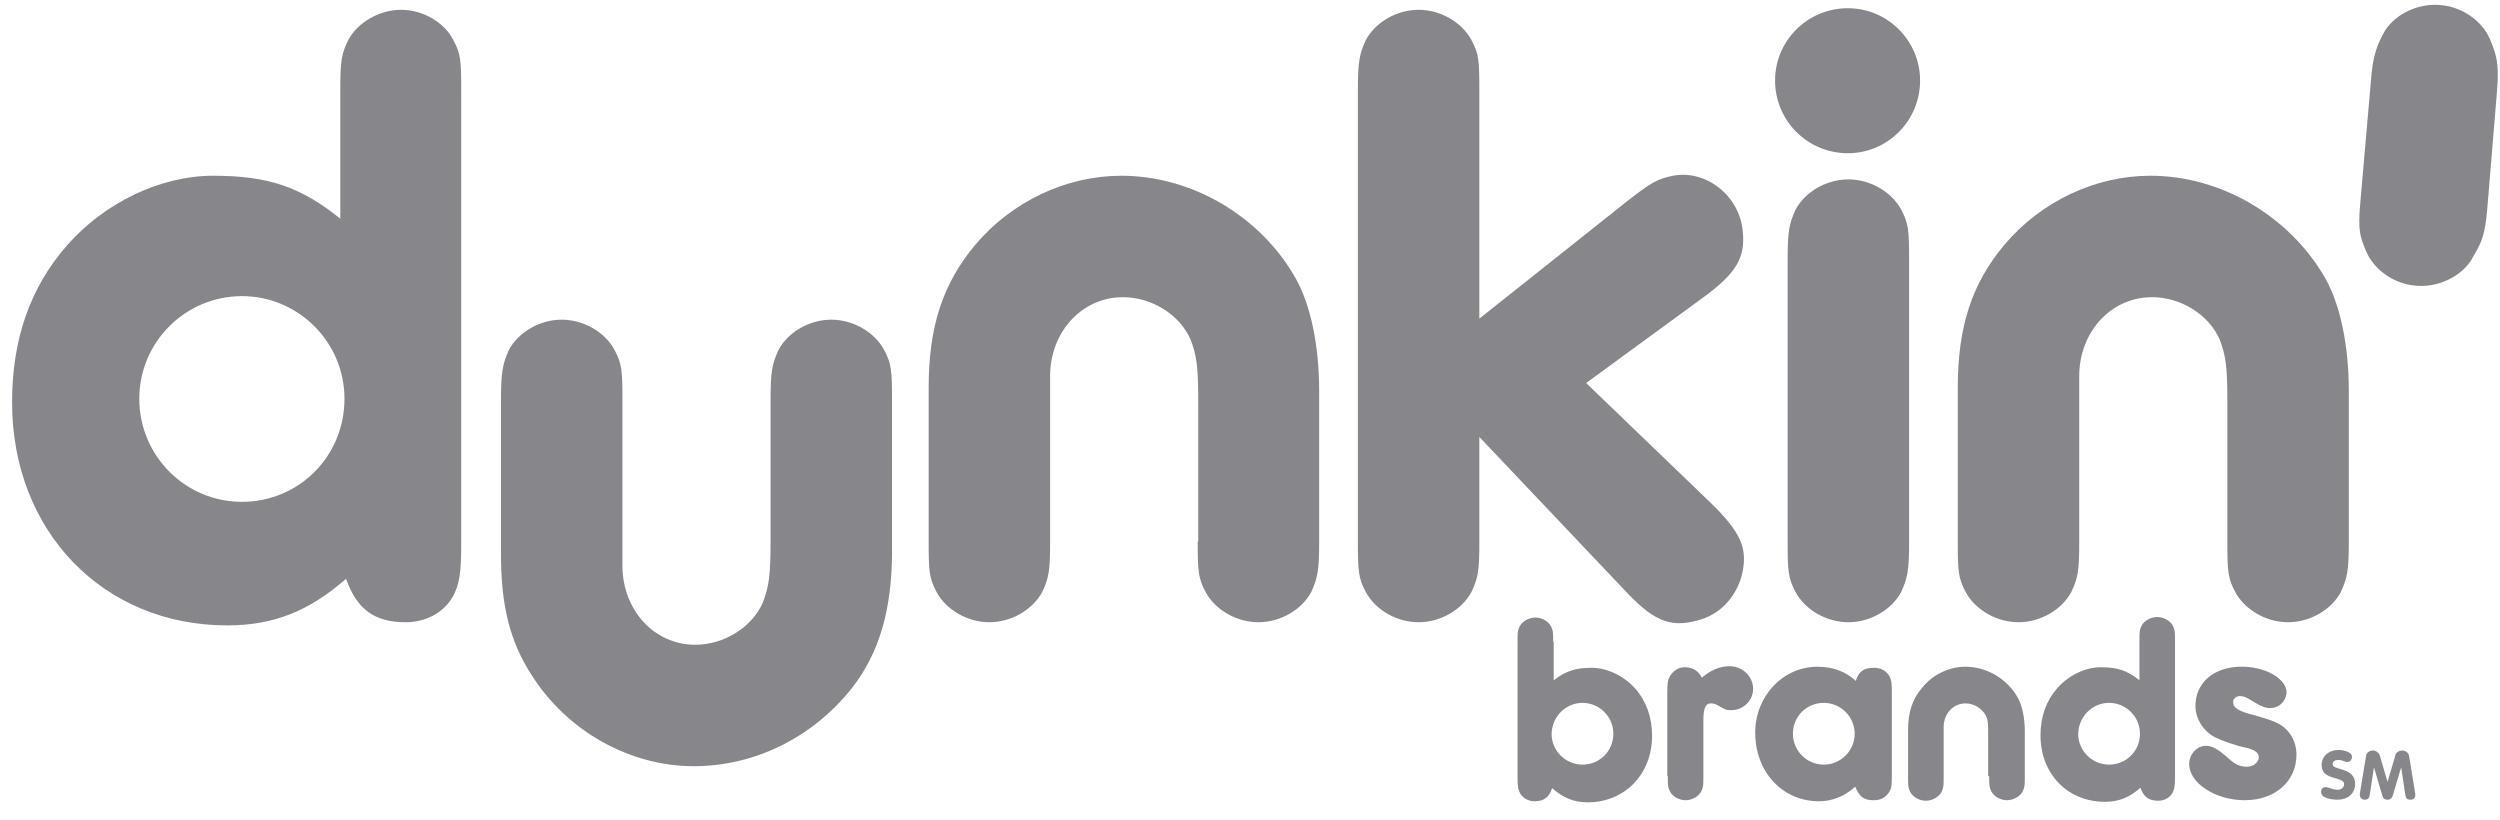 <svg xmlns="http://www.w3.org/2000/svg" width="125" height="41" viewBox="0 0 125 41" fill="none"><path d="M124.847 4.599C124.978 3.133 124.794 2.689 124.507 1.982 124.114 1.04 123.093.333 122.02.254 120.947.15 119.795.673 119.246 1.537 118.879 2.217 118.644 2.662 118.539 4.128L118.016 10.122c-.131 1.466.0 1.727.288 2.434C118.696 13.498 119.717 14.205 120.79 14.283 121.863 14.388 123.015 13.864 123.564 13.001 123.931 12.32 124.219 12.058 124.35 10.593l.497-5.994z" fill="#86868b"/><path d="M95.455 13.001C95.455 11.535 95.428 11.168 95.062 10.488 94.591 9.598 93.518 8.97 92.419 8.97c-1.099.0-2.172.628-2.643 1.518C89.461 11.195 89.382 11.535 89.382 13.001v14.081C89.382 28.547 89.409 28.914 89.775 29.594 90.246 30.484 91.319 31.112 92.419 31.112c1.099.0 2.172-.628 2.643-1.518C95.376 28.887 95.455 28.547 95.455 27.081V13.001zM92.392.411C90.377.411 88.754 2.034 88.754 4.023 88.754 6.039 90.377 7.661 92.392 7.661 94.382 7.661 96.004 6.039 96.004 4.023 96.004 2.034 94.382.411 92.392.411zM111.368 27.081C111.368 28.547 111.394 28.914 111.76 29.594 112.231 30.484 113.304 31.112 114.404 31.112c1.099.0 2.172-.628 2.643-1.518C117.361 28.887 117.44 28.547 117.44 27.081V19.544C117.44 17.293 117.021 15.225 116.236 13.864 114.456 10.802 111.054 8.787 107.52 8.787 104.772 8.787 102.05 10.069 100.218 12.242 98.595 14.178 97.889 16.325 97.889 19.387v7.695C97.889 28.547 97.915 28.914 98.281 29.594 98.752 30.484 99.826 31.112 100.925 31.112c1.099.0 2.172-.628 2.643-1.518C103.908 28.887 103.961 28.495 103.961 27.081V18.811c0-2.225 1.596-3.952 3.638-3.952C109.038 14.859 110.425 15.723 110.975 16.953 111.289 17.764 111.368 18.314 111.368 20.093v6.988zM73.967 15.932V4.521C73.967 3.002 73.941 2.688 73.574 2.008 73.103 1.118 72.03.49 70.931.49c-1.099.0-2.172.628-2.643 1.518C67.973 2.715 67.895 3.055 67.895 4.521V27.081C67.895 28.547 67.921 28.914 68.287 29.594 68.758 30.484 69.831 31.112 70.931 31.112c1.099.0 2.172-.628 2.643-1.518C73.914 28.887 73.967 28.495 73.967 27.081V21.847L81.138 29.411C82.604 31.007 83.468 31.4 84.828 31.034 85.954 30.772 86.765 29.908 87.079 28.809 87.42 27.448 87.079 26.637 85.483 25.092L79.306 19.151 85.038 14.963C86.818 13.681 87.289 12.896 87.132 11.509 86.948 9.755 85.273 8.473 83.651 8.787 82.865 8.944 82.551 9.127 81.347 10.069L73.967 15.932zM59.886 27.081C59.886 28.547 59.912 28.914 60.278 29.594 60.749 30.484 61.822 31.112 62.922 31.112c1.099.0 2.172-.628 2.643-1.518C65.879 28.887 65.958 28.547 65.958 27.081V19.544c0-2.251-.419-4.319-1.204-5.679-1.754-3.062-5.156-5.078-8.689-5.078-2.748.0-5.47 1.283-7.302 3.455C47.14 14.178 46.433 16.325 46.433 19.387v7.695C46.433 28.547 46.459 28.914 46.825 29.594 47.297 30.484 48.37 31.112 49.469 31.112c1.099.0 2.172-.628 2.643-1.518C52.453 28.887 52.505 28.495 52.505 27.081V18.811c0-2.225 1.597-3.952 3.638-3.952 1.44.0 2.827.864 3.376 2.094C59.833 17.764 59.912 18.314 59.912 20.093v6.988H59.886zM44.601 20.015C44.601 18.549 44.575 18.183 44.208 17.502 43.737 16.612 42.664 15.984 41.565 15.984c-1.099.0-2.172.628-2.643 1.518C38.607 18.209 38.529 18.549 38.529 20.015V27.003C38.529 28.783 38.45 29.332 38.136 30.144 37.587 31.374 36.199 32.238 34.76 32.238c-2.068.0-3.638-1.754-3.638-3.952V20.015C31.122 18.549 31.096 18.183 30.729 17.502 30.258 16.612 29.185 15.984 28.086 15.984c-1.099.0-2.172.628-2.643 1.518C25.128 18.209 25.05 18.602 25.05 20.015v7.695c0 2.513.419 4.319 1.518 6.02 1.754 2.8 4.894 4.58 8.114 4.58 3.062.0 5.967-1.44 7.93-3.926 1.361-1.754 1.989-3.926 1.989-6.831V20.015zM12.094 14.806c2.827.0 5.13 2.303 5.13 5.13.0 2.879-2.277 5.156-5.13 5.156-2.827.0-5.13-2.303-5.13-5.156.0-2.827 2.303-5.13 5.13-5.13zm4.92-3.873c-1.989-1.597-3.612-2.146-6.36-2.146-2.643.0-5.444 1.361-7.302 3.481-1.858 2.12-2.748 4.711-2.748 7.852.0 6.439 4.554 11.15 10.757 11.15 2.303.0 4.083-.707 5.941-2.329C17.852 30.484 18.742 31.112 20.286 31.112 21.307 31.112 22.197 30.615 22.642 29.83 22.982 29.201 23.061 28.626 23.061 27.16V4.521C23.061 3.002 23.034 2.688 22.668 2.008 22.223 1.118 21.15.49 20.051.49c-1.073.0-2.172.628-2.643 1.518C17.067 2.715 17.015 3.055 17.015 4.521V10.933z" fill="#86868b"/><path d="M77.658 32.081C77.658 31.636 77.658 31.531 77.553 31.322 77.422 31.06 77.082 30.877 76.768 30.877 76.454 30.877 76.114 31.06 75.983 31.322 75.878 31.531 75.878 31.636 75.878 32.081v6.779C75.878 39.304 75.904 39.487 76.009 39.671 76.14 39.906 76.428 40.063 76.716 40.063 77.187 40.063 77.448 39.88 77.606 39.409 78.181 39.906 78.705 40.116 79.385 40.116c1.858.0 3.219-1.413 3.219-3.324C82.605 35.876 82.317 35.064 81.767 34.436 81.217 33.808 80.354 33.389 79.595 33.389c-.811.0-1.309.157-1.911.628V32.081m1.44 3.062C79.961 35.143 80.668 35.823 80.668 36.687 80.668 37.551 79.987 38.231 79.124 38.231 78.286 38.231 77.579 37.551 77.579 36.687 77.606 35.823 78.286 35.143 79.124 35.143zm4.266 3.664C83.39 39.252 83.39 39.357 83.495 39.566 83.625 39.828 83.966 40.011 84.28 40.011 84.594 40.011 84.934 39.828 85.065 39.566 85.169 39.357 85.169 39.252 85.169 38.807V36.007C85.169 35.431 85.274 35.169 85.536 35.169 85.667 35.169 85.772 35.195 85.902 35.274 86.269 35.483 86.295 35.509 86.557 35.509c.602.0 1.099-.471 1.099-1.073C87.656 33.834 87.132 33.311 86.478 33.311 85.981 33.311 85.51 33.52 85.091 33.886 84.908 33.52 84.62 33.363 84.227 33.363 83.939 33.363 83.678 33.52 83.495 33.808 83.39 34.017 83.364 34.122 83.364 34.672V38.807H83.39zm11.202-4.214C94.592 34.148 94.566 34.017 94.487 33.834 94.33 33.546 94.042 33.389 93.702 33.389 93.178 33.389 92.943 33.572 92.786 34.044 92.288 33.572 91.634 33.337 90.875 33.337 89.148 33.337 87.761 34.803 87.761 36.635c0 1.963 1.361 3.429 3.193 3.429C91.608 40.063 92.262 39.802 92.76 39.331 92.969 39.828 93.178 40.011 93.676 40.011 94.016 40.011 94.225 39.906 94.409 39.671 94.566 39.461 94.592 39.304 94.592 38.807V34.593zM91.189 35.143C92.053 35.143 92.734 35.849 92.734 36.687 92.734 37.551 92.027 38.231 91.189 38.231 90.326 38.231 89.645 37.525 89.645 36.687 89.645 35.823 90.326 35.143 91.189 35.143zm8.271 3.664C99.46 39.252 99.46 39.357 99.565 39.566 99.695 39.828 100.036 40.011 100.35 40.011 100.664 40.011 101.004 39.828 101.135 39.566 101.24 39.357 101.24 39.252 101.24 38.807V36.556C101.24 35.876 101.109 35.274 100.873 34.855 100.35 33.939 99.329 33.337 98.282 33.337 97.445 33.337 96.633 33.73 96.11 34.384 95.612 34.96 95.403 35.614 95.403 36.53v2.303C95.403 39.278 95.403 39.383 95.508 39.592 95.639 39.854 95.979 40.037 96.293 40.037 96.607 40.037 96.947 39.854 97.078 39.592 97.183 39.383 97.183 39.278 97.183 38.833V36.347C97.183 35.692 97.654 35.169 98.282 35.169 98.701 35.169 99.12 35.431 99.303 35.797 99.408 36.033 99.408 36.216 99.408 36.739V38.807H99.46zM106.945 33.991C106.343 33.52 105.872 33.363 105.035 33.363 104.25 33.363 103.412 33.782 102.862 34.41 102.313 35.038 102.025 35.823 102.025 36.766 102.025 38.702 103.386 40.09 105.244 40.09 105.925 40.09 106.474 39.88 107.024 39.383 107.181 39.854 107.443 40.037 107.914 40.037 108.228 40.037 108.49 39.88 108.62 39.645 108.725 39.461 108.751 39.278 108.751 38.833V32.054C108.751 31.61 108.751 31.505 108.647 31.295 108.516 31.034 108.175 30.851 107.861 30.851 107.547 30.851 107.207 31.034 107.076 31.295 106.972 31.505 106.972 31.61 106.972 32.054v1.937H106.945zM105.453 35.143C106.291 35.143 106.998 35.823 106.998 36.687 106.998 37.551 106.317 38.231 105.453 38.231 104.616 38.231 103.909 37.551 103.909 36.687 103.935 35.823 104.616 35.143 105.453 35.143zm6.491-1.806C110.636 33.389 109.772 34.174 109.772 35.3 109.772 35.954 110.191 36.582 110.767 36.87 111.133 37.053 111.813 37.289 112.337 37.394 112.756 37.498 112.965 37.655 112.939 37.891 112.913 38.153 112.625 38.362 112.285 38.336 111.918 38.31 111.761 38.231 111.238 37.76 110.871 37.446 110.583 37.289 110.295 37.289 109.851 37.289 109.458 37.708 109.458 38.205c0 .942 1.309 1.806 2.774 1.806C113.75 40.011 114.823 39.069 114.823 37.734 114.823 37.08 114.483 36.478 113.933 36.19 113.646 36.033 113.384 35.954 112.756 35.771 111.918 35.562 111.656 35.404 111.656 35.09 111.656 34.933 111.813 34.803 111.997 34.803 112.18 34.803 112.311 34.855 112.73 35.117 113.07 35.326 113.279 35.404 113.515 35.404 113.933 35.404 114.274 35.09 114.326 34.672 114.378 33.939 113.227 33.285 111.944 33.337zm5.654 4.502C117.598 37.969 117.519 38.1 117.362 38.1 117.231 38.1 117.127 37.996 116.917 37.996 116.76 37.996 116.629 38.074 116.629 38.205 116.629 38.545 117.755 38.336 117.755 39.2 117.755 39.697 117.362 39.985 116.891 39.985 116.629 39.985 116.053 39.932 116.053 39.592 116.053 39.461 116.132 39.357 116.289 39.357S116.629 39.487 116.865 39.487C117.1 39.487 117.205 39.357 117.205 39.2 117.205 38.807 116.08 39.043 116.08 38.257 116.08 37.786 116.472 37.498 116.917 37.498 117.127 37.498 117.598 37.577 117.598 37.839zM118.304 37.786C118.331 37.655 118.461 37.525 118.645 37.525 118.802 37.525 118.959 37.655 118.985 37.76L119.377 39.095 119.77 37.76C119.796 37.629 119.953 37.525 120.11 37.525 120.293 37.525 120.424 37.655 120.451 37.786L120.765 39.697V39.749C120.765 39.906 120.66 39.985 120.529 39.985 120.346 39.985 120.293 39.906 120.267 39.749L120.058 38.362 119.639 39.775C119.613 39.854 119.561 39.985 119.377 39.985 119.194 39.985 119.142 39.88 119.116 39.775L118.697 38.362 118.488 39.749C118.461 39.906 118.409 39.985 118.226 39.985 118.095 39.985 117.99 39.88 117.99 39.749V39.697L118.304 37.786z" fill="#86868b"/></svg>